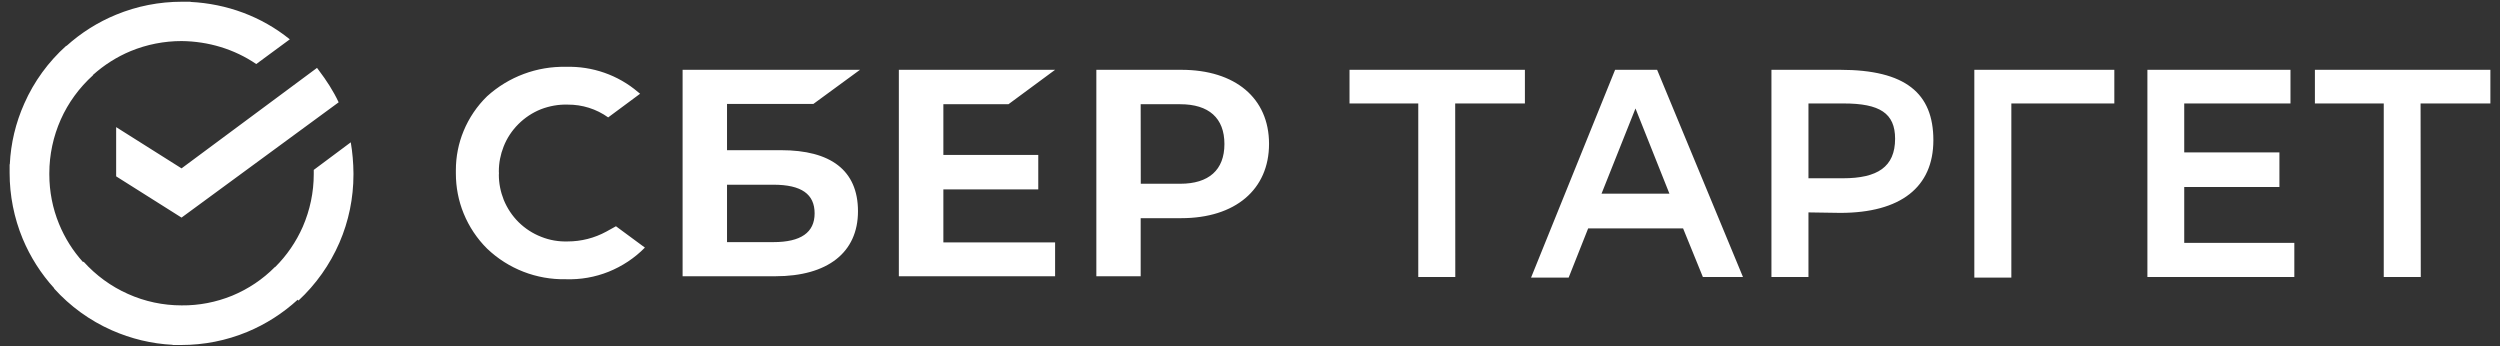 <svg width="260" height="36" viewBox="0 0 260 36" fill="none" xmlns="http://www.w3.org/2000/svg" xmlns:xlink="http://www.w3.org/1999/xlink">
    <rect x="0" y="0" width="260" height="36" fill="#333333" stroke="none"/>
    <desc>
        Created with Pixso.
    </desc>
    <defs>
        <clipPath id="clip16_2342">
            <rect id="Style=White,Size=L,State=Default" width="260" height="36" fill="white" fill-opacity="0"/>
        </clipPath>
    </defs>
    <g clip-path="url(#clip16_2342)">
        <path id="Vector" d="M18.89 4.27C17.08 4.27 15.28 4.62 13.6 5.31C12.15 5.91 10.82 6.76 9.66 7.8L9.68 7.82C8.25 9.11 7.1 10.68 6.32 12.43C5.54 14.19 5.13 16.09 5.13 18.01C5.13 18.06 5.13 18.1 5.13 18.15C5.13 19.91 5.47 21.66 6.14 23.29C6.74 24.75 7.58 26.09 8.64 27.26L8.69 27.21C9.98 28.64 11.55 29.79 13.31 30.57C15.06 31.36 16.97 31.76 18.89 31.76C20.69 31.78 22.48 31.43 24.15 30.75C25.81 30.06 27.33 29.05 28.59 27.77L28.61 27.78C29.82 26.58 30.8 25.15 31.49 23.58C32.24 21.85 32.63 19.99 32.63 18.11C32.63 18.08 32.63 18.04 32.63 18.01L32.63 17.67L36.48 14.8C36.66 15.86 36.75 16.93 36.76 18.01C36.76 18.06 36.76 18.11 36.76 18.16C36.76 20.59 36.27 23 35.3 25.24C34.31 27.52 32.86 29.57 31.04 31.26L30.96 31.17C29.42 32.58 27.64 33.72 25.71 34.52C23.54 35.42 21.2 35.88 18.85 35.88L17.96 35.88L17.96 35.86C15.77 35.75 13.65 35.24 11.63 34.35C9.34 33.34 7.29 31.85 5.62 30L5.64 29.98C4.26 28.47 3.15 26.72 2.36 24.83C1.46 22.66 1 20.33 1 17.98L1 17.95L1 17.92L1 17.09L1.02 17.09C1.12 14.91 1.63 12.77 2.53 10.76C3.54 8.47 5.03 6.43 6.89 4.76L6.91 4.78C8.43 3.41 10.17 2.31 12.07 1.53C14.25 0.63 16.57 0.18 18.92 0.18L19.81 0.18L19.81 0.2C23.58 0.39 27.18 1.7 30.14 4.09L26.65 6.66C24.36 5.1 21.66 4.3 18.89 4.27ZM59.04 25.11C60.44 25.11 61.82 24.76 63.05 24.09L64.06 23.53L67.07 25.75C66 26.84 64.71 27.69 63.3 28.26C61.88 28.83 60.36 29.09 58.84 29.04C55.8 29.1 52.86 27.96 50.66 25.86C49.61 24.82 48.78 23.57 48.22 22.2C47.68 20.88 47.41 19.47 47.41 18.04C47.41 17.99 47.41 17.93 47.41 17.88C47.41 17.82 47.41 17.76 47.41 17.7C47.41 16.29 47.68 14.91 48.22 13.61C48.78 12.26 49.61 11.03 50.66 10.01C52.9 7.98 55.84 6.88 58.87 6.95C61.6 6.87 64.27 7.8 66.35 9.57L66.57 9.75L63.25 12.21C62.02 11.33 60.55 10.87 59.04 10.88C58.09 10.85 57.15 11.02 56.26 11.36C55.38 11.71 54.58 12.24 53.91 12.91C53.24 13.58 52.71 14.38 52.37 15.26C52.05 16.07 51.88 16.94 51.88 17.81C51.88 17.89 51.88 17.96 51.89 18.04C51.88 18.09 51.88 18.13 51.88 18.18C51.88 19.07 52.06 19.96 52.39 20.79C52.75 21.66 53.27 22.45 53.94 23.11C54.61 23.77 55.41 24.29 56.29 24.63C57.16 24.98 58.1 25.14 59.04 25.11ZM32.97 7.06C33.04 7.15 33.11 7.24 33.17 7.33C33.95 8.36 34.68 9.48 35.22 10.64L18.88 22.63L12.08 18.34L12.08 13.22L18.88 17.51L32.97 7.06ZM75.61 15.62L81.24 15.62C86.35 15.62 89.23 17.68 89.23 21.97C89.23 26.26 86.07 28.73 80.64 28.73L70.99 28.73L70.99 7.26L89.44 7.26L84.59 10.81L75.61 10.81L75.61 15.62ZM109.73 7.26L104.88 10.84L98.11 10.84L98.11 16.11L107.98 16.11L107.98 19.7L98.11 19.7L98.11 25.21L109.73 25.21L109.73 28.73L93.48 28.73L93.48 7.26L109.73 7.26ZM114.02 7.26L122.85 7.26C128.47 7.26 131.98 10.21 131.98 14.96C131.98 19.71 128.47 22.69 122.85 22.69L118.63 22.69L118.63 28.73L114.02 28.73L114.02 7.26ZM158.59 10.76L151.34 10.76L151.35 28.81L147.5 28.81L147.5 10.76L140.35 10.76L140.35 7.26L158.59 7.26L158.59 10.76ZM181.27 28.81L177.1 28.81L175.04 23.75L165.17 23.75L163.14 28.87L159.23 28.87L167.97 7.26L172.34 7.26L181.27 28.81ZM188.08 22.09L188.08 28.81L184.23 28.81L184.23 7.26L191.38 7.26C198.18 7.26 201.07 9.7 201.07 14.58C201.07 19.45 197.69 22.14 191.38 22.14L188.08 22.09ZM219.89 10.76L209.18 10.76L209.18 28.87L205.33 28.87L205.33 7.26L219.89 7.26L219.89 10.76ZM237.06 19.45L227.16 19.45L227.16 25.26L238.61 25.26L238.61 28.81L223.33 28.81L223.33 7.26L238.21 7.26L238.21 10.76L227.16 10.76L227.16 15.85L237.06 15.85L237.06 19.45ZM259 10.76L251.74 10.76L251.76 28.81L247.91 28.81L247.91 10.76L240.75 10.76L240.75 7.26L259 7.26L259 10.76ZM188.08 10.76L188.08 18.54L191.67 18.54C195.24 18.54 197.09 17.37 197.09 14.43C197.09 11.77 195.49 10.76 191.74 10.76L188.08 10.76ZM118.64 19.11L122.75 19.11C125.71 19.11 127.34 17.68 127.34 14.98C127.34 12.27 125.71 10.84 122.75 10.84L118.63 10.84L118.64 19.11ZM173.62 20.14L170.09 11.28L166.56 20.14L173.62 20.14ZM75.61 25.18L80.43 25.18C83.29 25.18 84.72 24.18 84.72 22.19C84.72 20.2 83.37 19.21 80.43 19.21L75.61 19.21L75.61 25.18Z" fill="#FFFFFF" fill-opacity="1" fill-rule="evenodd"/>
    </g>
</svg>
